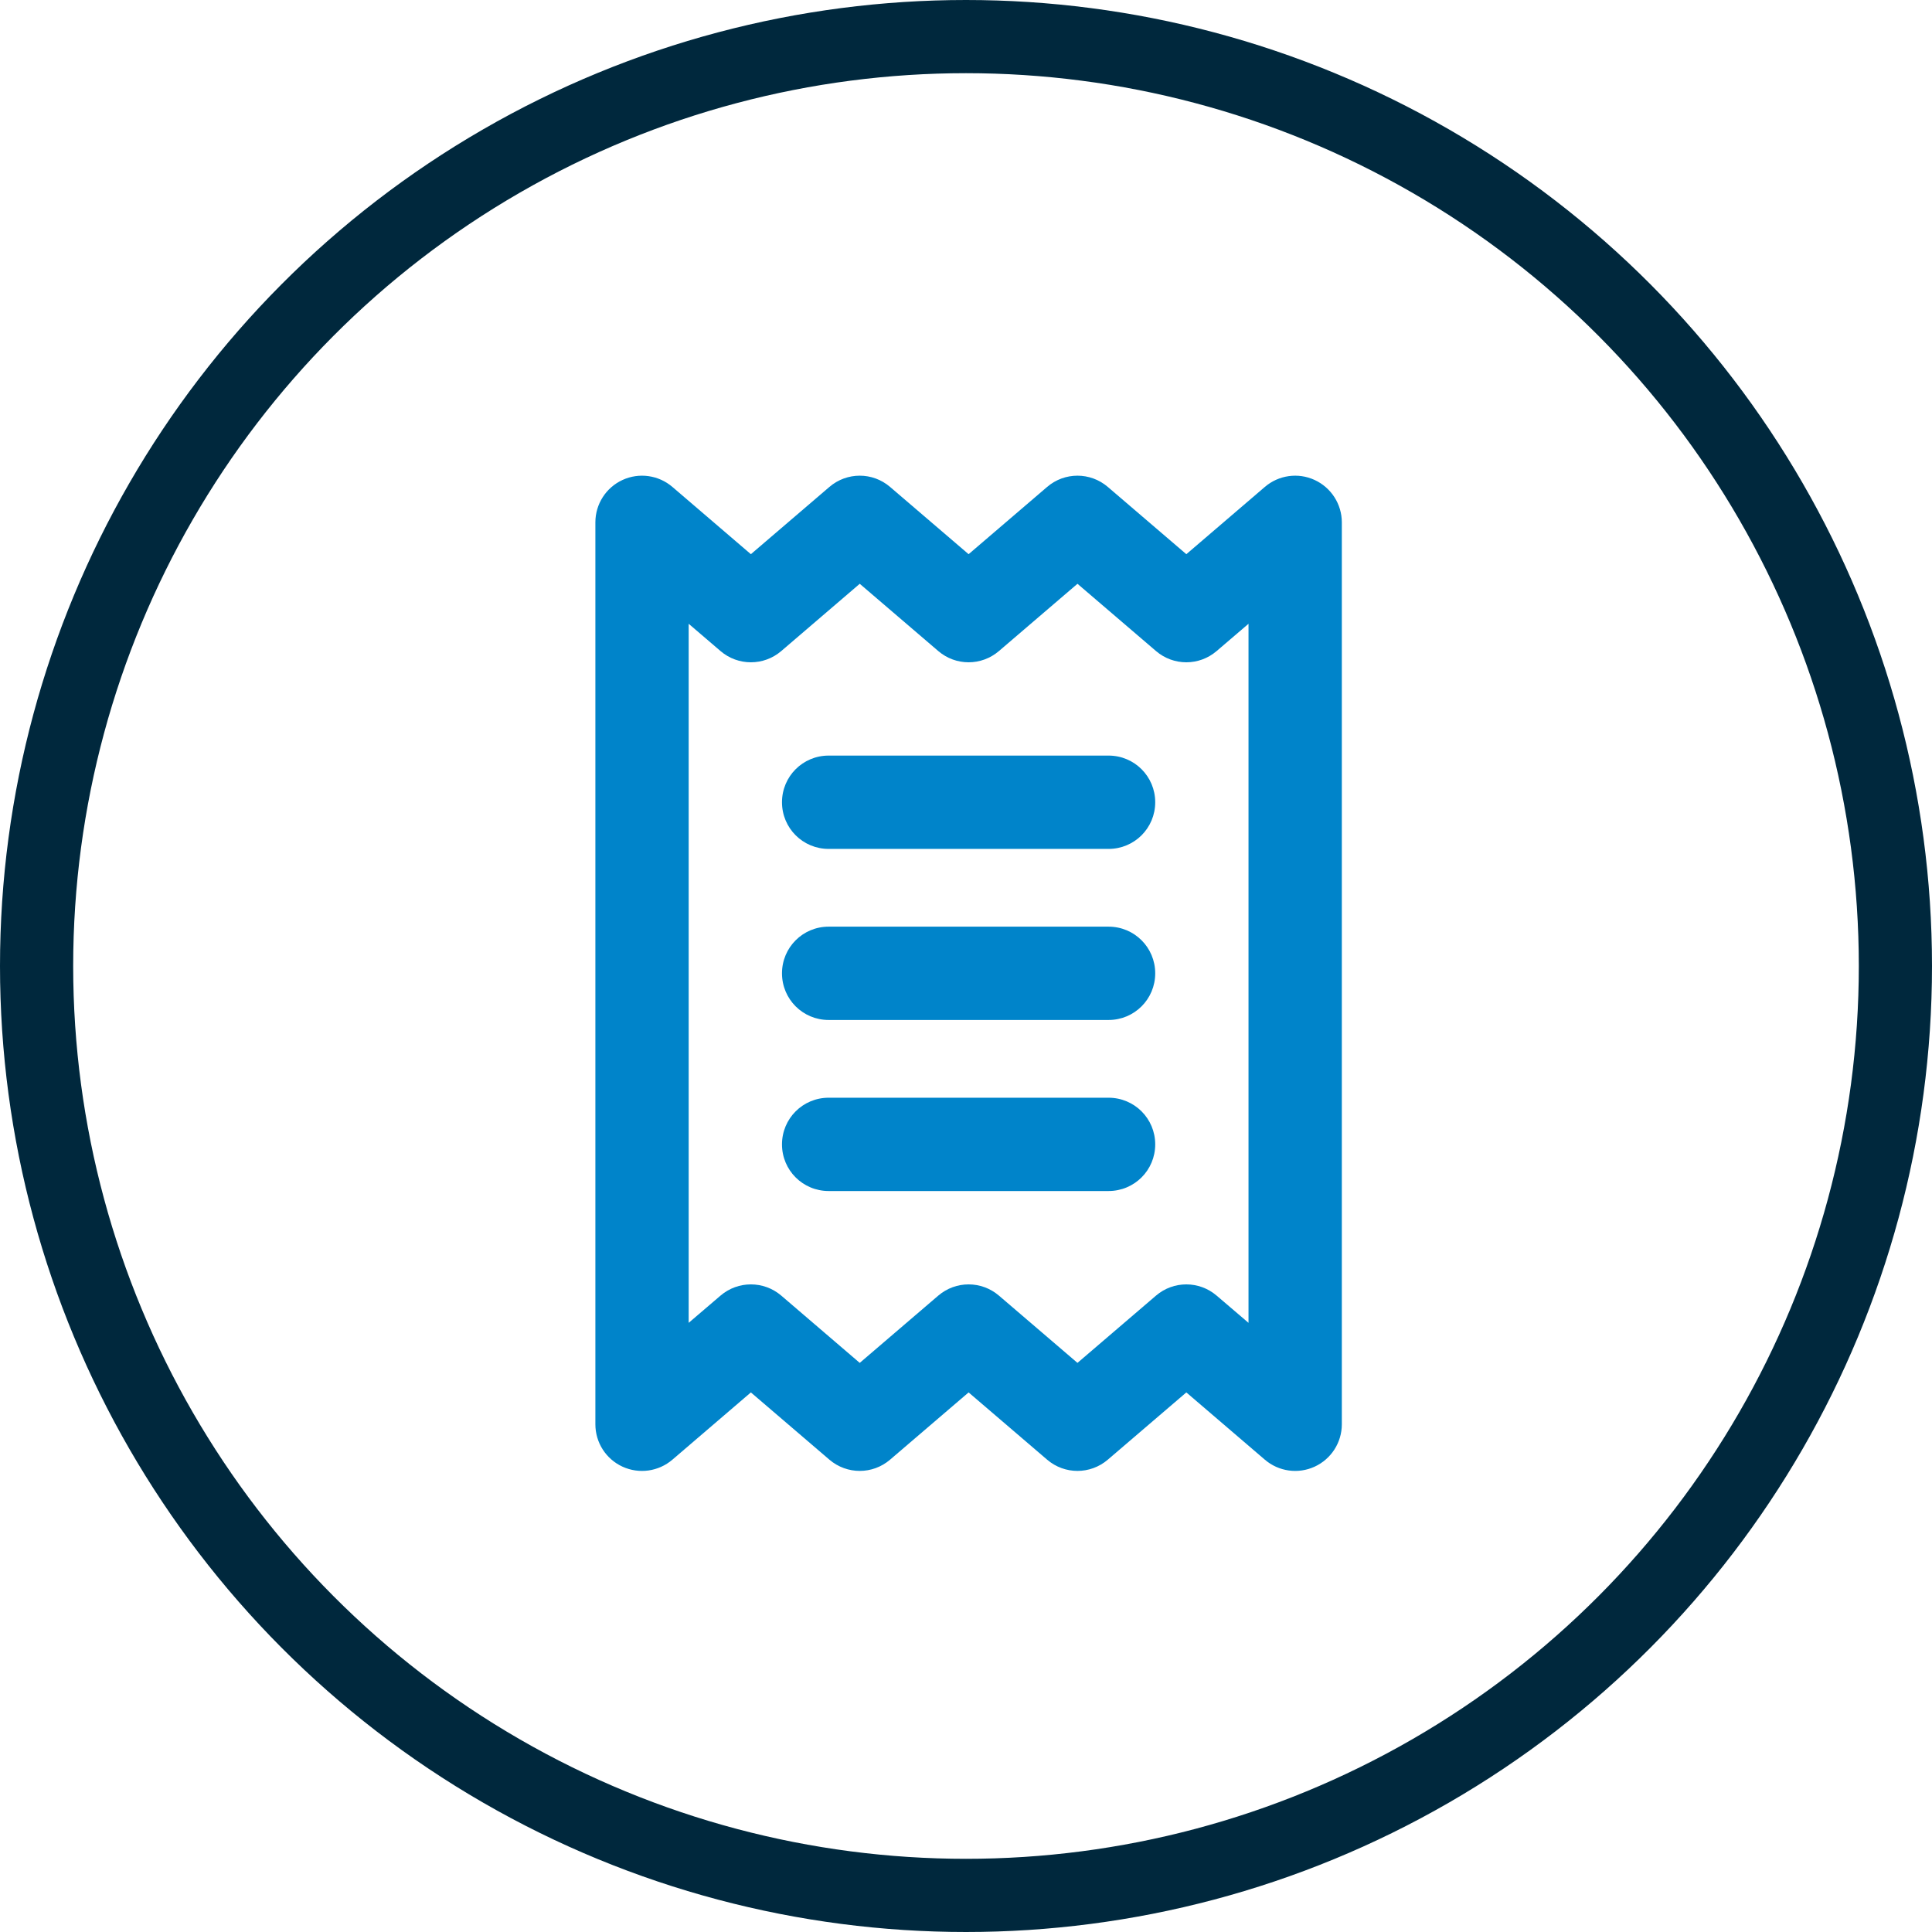 <?xml version="1.0" encoding="UTF-8"?>
<svg width="66px" height="66px" viewBox="0 0 66 66" version="1.1" xmlns="http://www.w3.org/2000/svg" xmlns:xlink="http://www.w3.org/1999/xlink">
    <title>Group 5</title>
    <g id="Page-1" stroke="none" stroke-width="1" fill="none" fill-rule="evenodd">
        <g id="01-Homepage" transform="translate(-996, -1276)">
            <g id="Group-5" transform="translate(996, 1276)">
                <g id="receipt" transform="translate(20.339, 16.25)" fill="#0084CA" fill-rule="nonzero">
                    <path d="M17.531,9.562 C18.414,9.562 19.125,10.273 19.125,11.156 C19.125,12.039 18.414,12.75 17.531,12.75 L7.969,12.75 C7.086,12.75 6.375,12.039 6.375,11.156 C6.375,10.273 7.086,9.562 7.969,9.562 L17.531,9.562 Z M17.531,21.25 C18.414,21.25 19.125,21.961 19.125,22.844 C19.125,23.727 18.414,24.437 17.531,24.437 L7.969,24.437 C7.086,24.437 6.375,23.727 6.375,22.844 C6.375,21.961 7.086,21.25 7.969,21.25 L17.531,21.25 Z M6.375,17 C6.375,16.117 7.086,15.406 7.969,15.406 L17.531,15.406 C18.414,15.406 19.125,16.117 19.125,17 C19.125,17.883 18.414,18.594 17.531,18.594 L7.969,18.594 C7.086,18.594 6.375,17.883 6.375,17 Z M5.312,2.682 L7.995,0.384 C8.593,-0.128 9.47,-0.128 10.067,0.384 L12.75,2.682 L15.433,0.384 C16.03,-0.128 16.907,-0.128 17.505,0.384 L20.188,2.682 L22.87,0.384 C23.342,-0.021 24.006,-0.114 24.57,0.146 C25.135,0.406 25.5,0.972 25.5,1.594 L25.5,32.406 C25.5,33.03 25.135,33.595 24.57,33.854 C24.006,34.113 23.342,34.02 22.87,33.615 L20.188,31.317 L17.505,33.615 C16.907,34.126 16.03,34.126 15.433,33.615 L12.75,31.317 L10.067,33.615 C9.47,34.126 8.593,34.126 7.995,33.615 L5.312,31.317 L2.631,33.615 C2.158,34.02 1.493,34.113 0.928,33.854 C0.362,33.595 0,33.03 0,32.406 L0,1.594 C0,0.972 0.362,0.406 0.928,0.146 C1.493,-0.114 2.158,-0.021 2.631,0.384 L5.312,2.682 Z M4.275,28.01 C4.872,27.499 5.753,27.499 6.35,28.01 L9.031,30.308 L11.714,28.01 C12.312,27.499 13.188,27.499 13.786,28.01 L16.469,30.308 L19.152,28.01 C19.749,27.499 20.626,27.499 21.223,28.01 L22.312,28.94 L22.312,5.059 L21.223,5.991 C20.626,6.503 19.749,6.503 19.152,5.991 L16.469,3.693 L13.786,5.991 C13.188,6.503 12.312,6.503 11.714,5.991 L9.031,3.693 L6.35,5.991 C5.753,6.503 4.872,6.503 4.275,5.991 L3.187,5.059 L3.187,28.94 L4.275,28.01 Z" id="Shape"></path>
                </g>
                <circle id="Oval-Copy-12" stroke="#00283D" stroke-width="2.5" cx="33" cy="33" r="31.75"></circle>
            </g>
        </g>
    </g>
</svg>